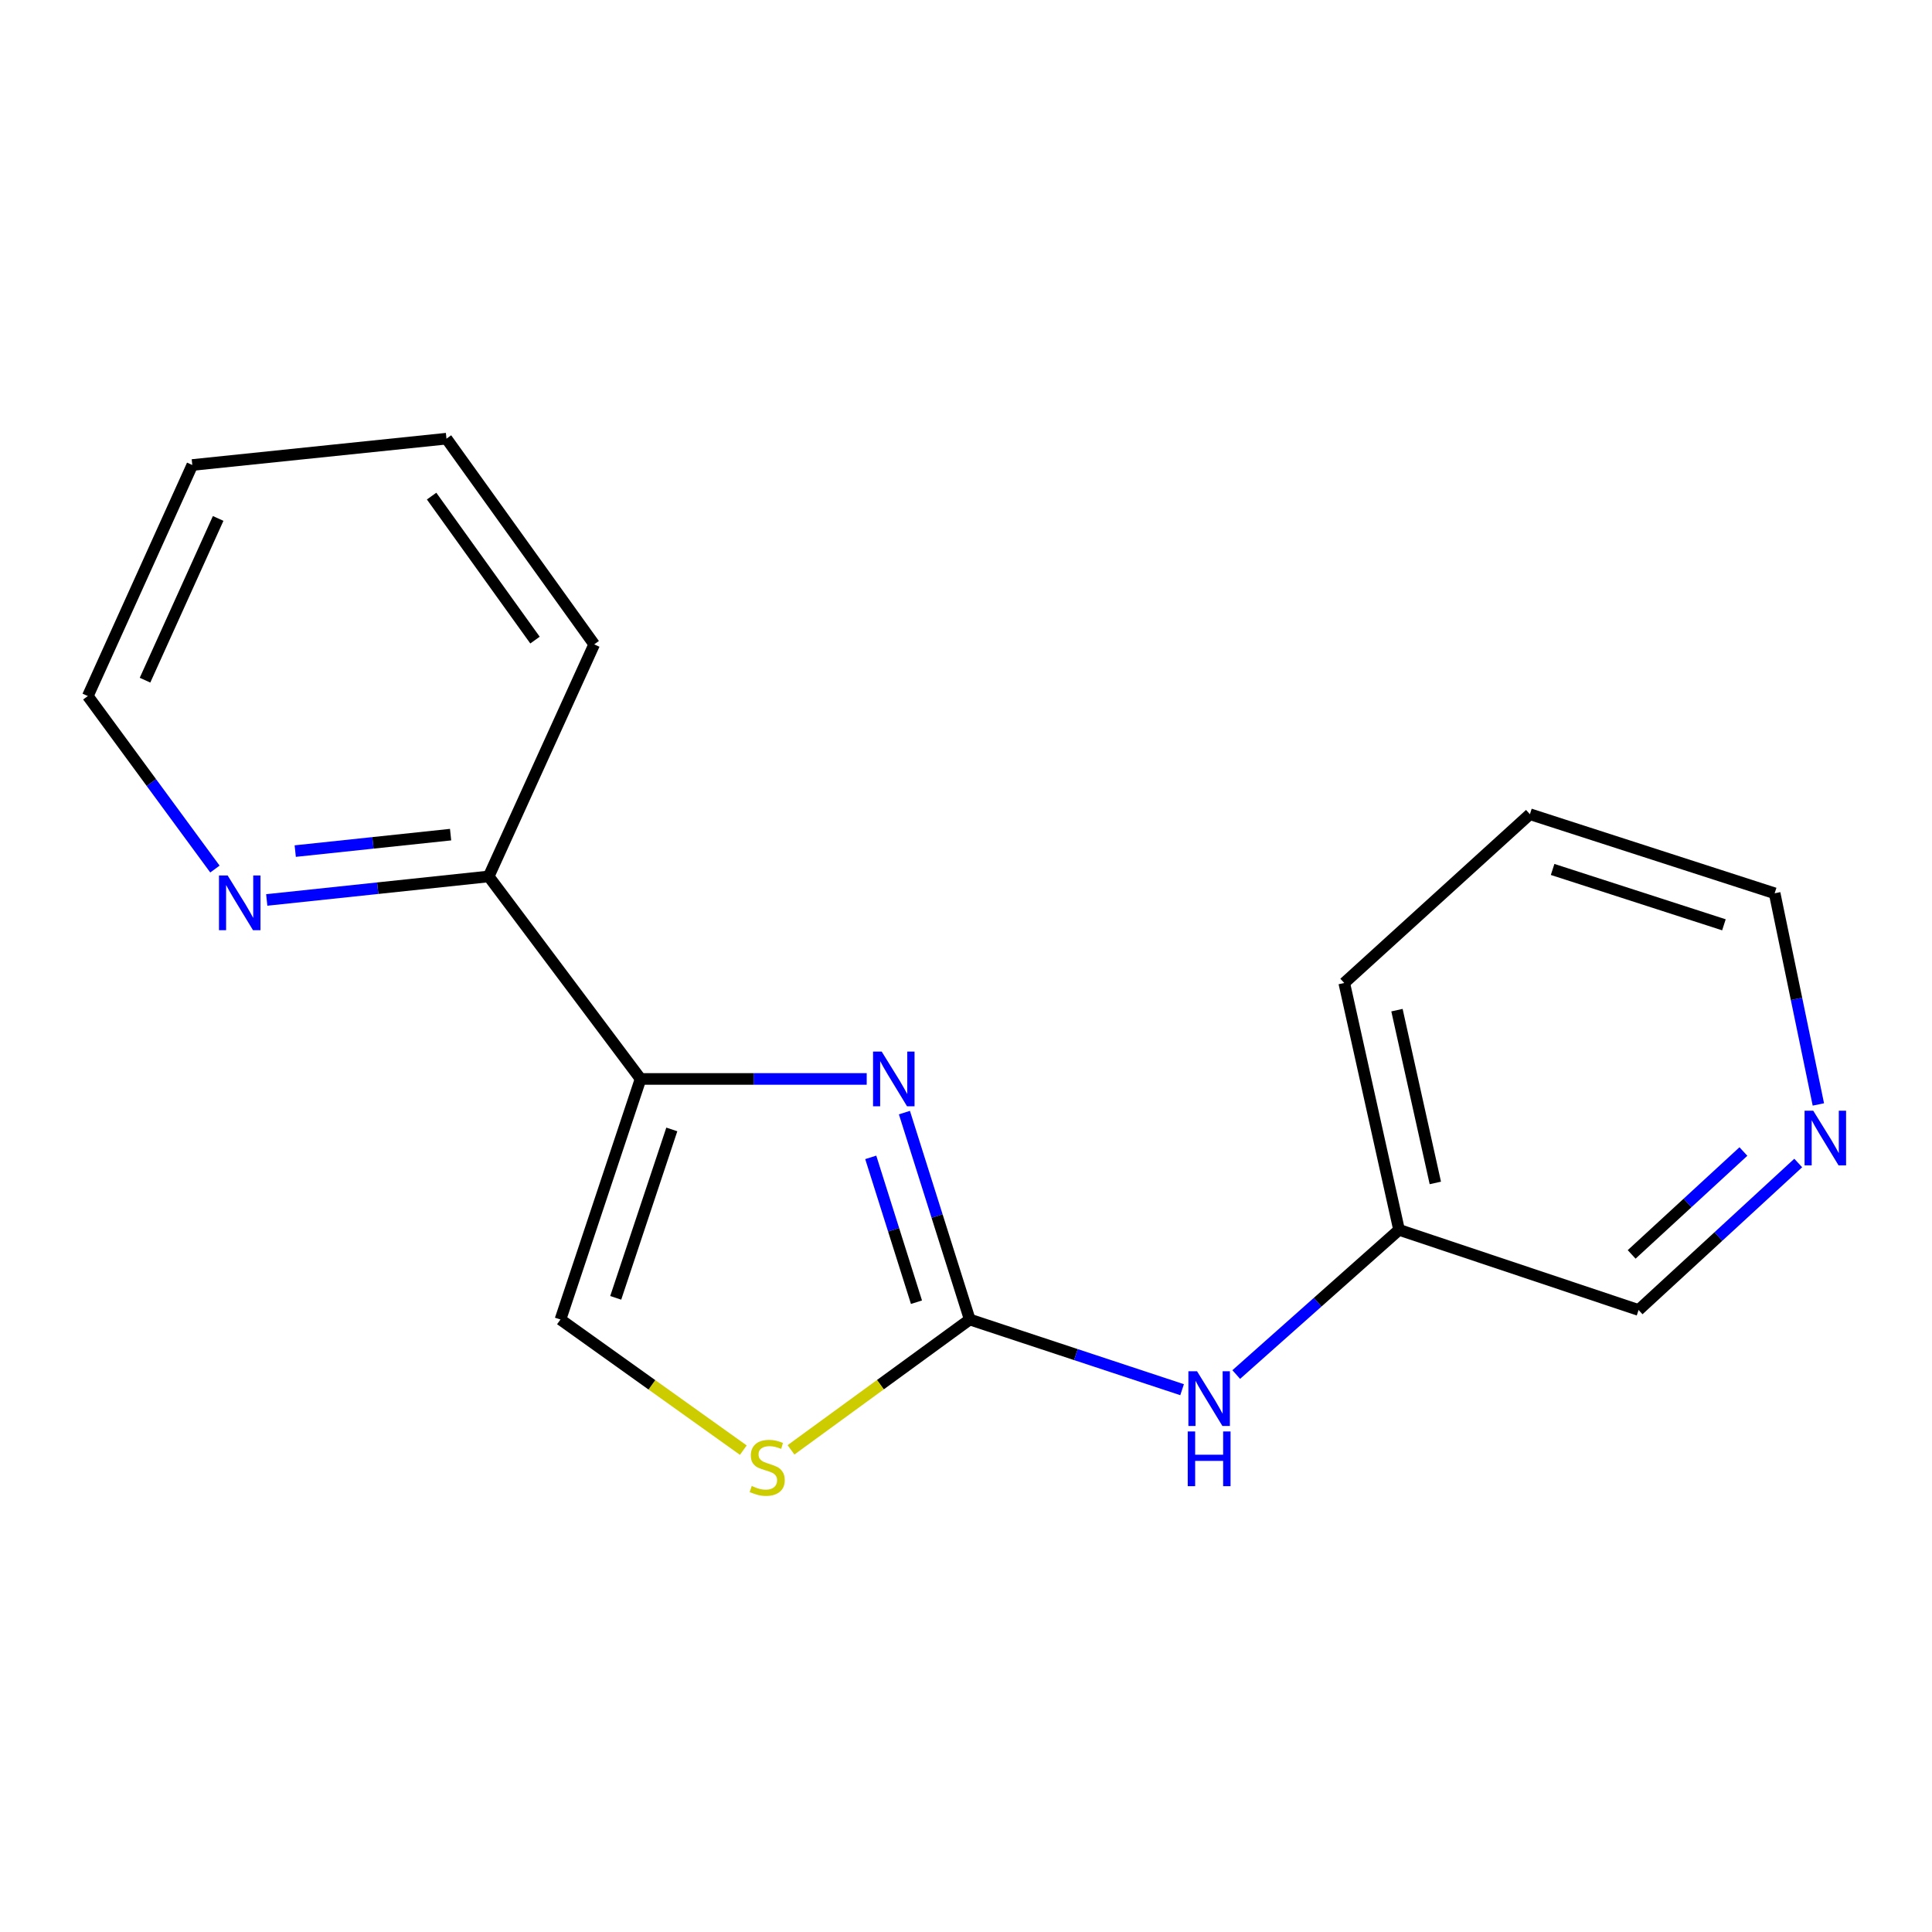 <?xml version='1.0' encoding='iso-8859-1'?>
<svg version='1.1' baseProfile='full'
              xmlns='http://www.w3.org/2000/svg'
                      xmlns:rdkit='http://www.rdkit.org/xml'
                      xmlns:xlink='http://www.w3.org/1999/xlink'
                  xml:space='preserve'
width='1000px' height='1000px' viewBox='0 0 1000 1000'>
<!-- END OF HEADER -->
<rect style='opacity:1.0;fill:#FFFFFF;stroke:none' width='1000' height='1000' x='0' y='0'> </rect>
<path class='bond-0' d='M 468.126,575.884 L 485.03,629.432' style='fill:none;fill-rule:evenodd;stroke:#0000FF;stroke-width:6px;stroke-linecap:butt;stroke-linejoin:miter;stroke-opacity:1' />
<path class='bond-0' d='M 485.03,629.432 L 501.935,682.981' style='fill:none;fill-rule:evenodd;stroke:#000000;stroke-width:6px;stroke-linecap:butt;stroke-linejoin:miter;stroke-opacity:1' />
<path class='bond-0' d='M 450.698,599.051 L 462.531,636.535' style='fill:none;fill-rule:evenodd;stroke:#0000FF;stroke-width:6px;stroke-linecap:butt;stroke-linejoin:miter;stroke-opacity:1' />
<path class='bond-0' d='M 462.531,636.535 L 474.364,674.019' style='fill:none;fill-rule:evenodd;stroke:#000000;stroke-width:6px;stroke-linecap:butt;stroke-linejoin:miter;stroke-opacity:1' />
<path class='bond-1' d='M 448.609,558.46 L 390.086,558.46' style='fill:none;fill-rule:evenodd;stroke:#0000FF;stroke-width:6px;stroke-linecap:butt;stroke-linejoin:miter;stroke-opacity:1' />
<path class='bond-1' d='M 390.086,558.46 L 331.564,558.46' style='fill:none;fill-rule:evenodd;stroke:#000000;stroke-width:6px;stroke-linecap:butt;stroke-linejoin:miter;stroke-opacity:1' />
<path class='bond-2' d='M 501.935,682.981 L 455.68,716.709' style='fill:none;fill-rule:evenodd;stroke:#000000;stroke-width:6px;stroke-linecap:butt;stroke-linejoin:miter;stroke-opacity:1' />
<path class='bond-2' d='M 455.68,716.709 L 409.425,750.437' style='fill:none;fill-rule:evenodd;stroke:#CCCC00;stroke-width:6px;stroke-linecap:butt;stroke-linejoin:miter;stroke-opacity:1' />
<path class='bond-4' d='M 501.935,682.981 L 556.892,701.141' style='fill:none;fill-rule:evenodd;stroke:#000000;stroke-width:6px;stroke-linecap:butt;stroke-linejoin:miter;stroke-opacity:1' />
<path class='bond-4' d='M 556.892,701.141 L 611.85,719.301' style='fill:none;fill-rule:evenodd;stroke:#0000FF;stroke-width:6px;stroke-linecap:butt;stroke-linejoin:miter;stroke-opacity:1' />
<path class='bond-3' d='M 331.564,558.46 L 290.092,682.981' style='fill:none;fill-rule:evenodd;stroke:#000000;stroke-width:6px;stroke-linecap:butt;stroke-linejoin:miter;stroke-opacity:1' />
<path class='bond-3' d='M 347.728,584.593 L 318.697,671.758' style='fill:none;fill-rule:evenodd;stroke:#000000;stroke-width:6px;stroke-linecap:butt;stroke-linejoin:miter;stroke-opacity:1' />
<path class='bond-5' d='M 331.564,558.46 L 252.945,453.64' style='fill:none;fill-rule:evenodd;stroke:#000000;stroke-width:6px;stroke-linecap:butt;stroke-linejoin:miter;stroke-opacity:1' />
<path class='bond-17' d='M 384.734,750.588 L 337.413,716.784' style='fill:none;fill-rule:evenodd;stroke:#CCCC00;stroke-width:6px;stroke-linecap:butt;stroke-linejoin:miter;stroke-opacity:1' />
<path class='bond-17' d='M 337.413,716.784 L 290.092,682.981' style='fill:none;fill-rule:evenodd;stroke:#000000;stroke-width:6px;stroke-linecap:butt;stroke-linejoin:miter;stroke-opacity:1' />
<path class='bond-8' d='M 639.88,711.461 L 682.013,674.014' style='fill:none;fill-rule:evenodd;stroke:#0000FF;stroke-width:6px;stroke-linecap:butt;stroke-linejoin:miter;stroke-opacity:1' />
<path class='bond-8' d='M 682.013,674.014 L 724.145,636.567' style='fill:none;fill-rule:evenodd;stroke:#000000;stroke-width:6px;stroke-linecap:butt;stroke-linejoin:miter;stroke-opacity:1' />
<path class='bond-6' d='M 252.945,453.64 L 195.506,459.728' style='fill:none;fill-rule:evenodd;stroke:#000000;stroke-width:6px;stroke-linecap:butt;stroke-linejoin:miter;stroke-opacity:1' />
<path class='bond-6' d='M 195.506,459.728 L 138.066,465.816' style='fill:none;fill-rule:evenodd;stroke:#0000FF;stroke-width:6px;stroke-linecap:butt;stroke-linejoin:miter;stroke-opacity:1' />
<path class='bond-6' d='M 233.227,432.004 L 193.019,436.266' style='fill:none;fill-rule:evenodd;stroke:#000000;stroke-width:6px;stroke-linecap:butt;stroke-linejoin:miter;stroke-opacity:1' />
<path class='bond-6' d='M 193.019,436.266 L 152.811,440.527' style='fill:none;fill-rule:evenodd;stroke:#0000FF;stroke-width:6px;stroke-linecap:butt;stroke-linejoin:miter;stroke-opacity:1' />
<path class='bond-12' d='M 252.945,453.64 L 307.551,333.523' style='fill:none;fill-rule:evenodd;stroke:#000000;stroke-width:6px;stroke-linecap:butt;stroke-linejoin:miter;stroke-opacity:1' />
<path class='bond-10' d='M 111.243,449.817 L 78.349,405.046' style='fill:none;fill-rule:evenodd;stroke:#0000FF;stroke-width:6px;stroke-linecap:butt;stroke-linejoin:miter;stroke-opacity:1' />
<path class='bond-10' d='M 78.349,405.046 L 45.455,360.275' style='fill:none;fill-rule:evenodd;stroke:#000000;stroke-width:6px;stroke-linecap:butt;stroke-linejoin:miter;stroke-opacity:1' />
<path class='bond-7' d='M 930.758,601.967 L 889.443,640.009' style='fill:none;fill-rule:evenodd;stroke:#0000FF;stroke-width:6px;stroke-linecap:butt;stroke-linejoin:miter;stroke-opacity:1' />
<path class='bond-7' d='M 889.443,640.009 L 848.129,678.052' style='fill:none;fill-rule:evenodd;stroke:#000000;stroke-width:6px;stroke-linecap:butt;stroke-linejoin:miter;stroke-opacity:1' />
<path class='bond-7' d='M 902.382,596.023 L 873.462,622.653' style='fill:none;fill-rule:evenodd;stroke:#0000FF;stroke-width:6px;stroke-linecap:butt;stroke-linejoin:miter;stroke-opacity:1' />
<path class='bond-7' d='M 873.462,622.653 L 844.541,649.283' style='fill:none;fill-rule:evenodd;stroke:#000000;stroke-width:6px;stroke-linecap:butt;stroke-linejoin:miter;stroke-opacity:1' />
<path class='bond-19' d='M 941.182,571.658 L 929.868,517.014' style='fill:none;fill-rule:evenodd;stroke:#0000FF;stroke-width:6px;stroke-linecap:butt;stroke-linejoin:miter;stroke-opacity:1' />
<path class='bond-19' d='M 929.868,517.014 L 918.555,462.369' style='fill:none;fill-rule:evenodd;stroke:#000000;stroke-width:6px;stroke-linecap:butt;stroke-linejoin:miter;stroke-opacity:1' />
<path class='bond-9' d='M 724.145,636.567 L 848.129,678.052' style='fill:none;fill-rule:evenodd;stroke:#000000;stroke-width:6px;stroke-linecap:butt;stroke-linejoin:miter;stroke-opacity:1' />
<path class='bond-13' d='M 724.145,636.567 L 695.781,508.796' style='fill:none;fill-rule:evenodd;stroke:#000000;stroke-width:6px;stroke-linecap:butt;stroke-linejoin:miter;stroke-opacity:1' />
<path class='bond-13' d='M 742.923,612.288 L 723.068,522.848' style='fill:none;fill-rule:evenodd;stroke:#000000;stroke-width:6px;stroke-linecap:butt;stroke-linejoin:miter;stroke-opacity:1' />
<path class='bond-18' d='M 45.455,360.275 L 99.536,240.683' style='fill:none;fill-rule:evenodd;stroke:#000000;stroke-width:6px;stroke-linecap:butt;stroke-linejoin:miter;stroke-opacity:1' />
<path class='bond-18' d='M 75.064,352.058 L 112.921,268.343' style='fill:none;fill-rule:evenodd;stroke:#000000;stroke-width:6px;stroke-linecap:butt;stroke-linejoin:miter;stroke-opacity:1' />
<path class='bond-11' d='M 918.555,462.369 L 791.885,421.435' style='fill:none;fill-rule:evenodd;stroke:#000000;stroke-width:6px;stroke-linecap:butt;stroke-linejoin:miter;stroke-opacity:1' />
<path class='bond-11' d='M 892.299,478.679 L 803.63,450.025' style='fill:none;fill-rule:evenodd;stroke:#000000;stroke-width:6px;stroke-linecap:butt;stroke-linejoin:miter;stroke-opacity:1' />
<path class='bond-16' d='M 307.551,333.523 L 231.095,227.051' style='fill:none;fill-rule:evenodd;stroke:#000000;stroke-width:6px;stroke-linecap:butt;stroke-linejoin:miter;stroke-opacity:1' />
<path class='bond-16' d='M 276.919,331.314 L 223.399,256.783' style='fill:none;fill-rule:evenodd;stroke:#000000;stroke-width:6px;stroke-linecap:butt;stroke-linejoin:miter;stroke-opacity:1' />
<path class='bond-14' d='M 695.781,508.796 L 791.885,421.435' style='fill:none;fill-rule:evenodd;stroke:#000000;stroke-width:6px;stroke-linecap:butt;stroke-linejoin:miter;stroke-opacity:1' />
<path class='bond-15' d='M 99.536,240.683 L 231.095,227.051' style='fill:none;fill-rule:evenodd;stroke:#000000;stroke-width:6px;stroke-linecap:butt;stroke-linejoin:miter;stroke-opacity:1' />
<path  class='atom-0' d='M 456.365 544.3
L 465.645 559.3
Q 466.565 560.78, 468.045 563.46
Q 469.525 566.14, 469.605 566.3
L 469.605 544.3
L 473.365 544.3
L 473.365 572.62
L 469.485 572.62
L 459.525 556.22
Q 458.365 554.3, 457.125 552.1
Q 455.925 549.9, 455.565 549.22
L 455.565 572.62
L 451.885 572.62
L 451.885 544.3
L 456.365 544.3
' fill='#0000FF'/>
<path  class='atom-3' d='M 389.101 769.143
Q 389.421 769.263, 390.741 769.823
Q 392.061 770.383, 393.501 770.743
Q 394.981 771.063, 396.421 771.063
Q 399.101 771.063, 400.661 769.783
Q 402.221 768.463, 402.221 766.183
Q 402.221 764.623, 401.421 763.663
Q 400.661 762.703, 399.461 762.183
Q 398.261 761.663, 396.261 761.063
Q 393.741 760.303, 392.221 759.583
Q 390.741 758.863, 389.661 757.343
Q 388.621 755.823, 388.621 753.263
Q 388.621 749.703, 391.021 747.503
Q 393.461 745.303, 398.261 745.303
Q 401.541 745.303, 405.261 746.863
L 404.341 749.943
Q 400.941 748.543, 398.381 748.543
Q 395.621 748.543, 394.101 749.703
Q 392.581 750.823, 392.621 752.783
Q 392.621 754.303, 393.381 755.223
Q 394.181 756.143, 395.301 756.663
Q 396.461 757.183, 398.381 757.783
Q 400.941 758.583, 402.461 759.383
Q 403.981 760.183, 405.061 761.823
Q 406.181 763.423, 406.181 766.183
Q 406.181 770.103, 403.541 772.223
Q 400.941 774.303, 396.581 774.303
Q 394.061 774.303, 392.141 773.743
Q 390.261 773.223, 388.021 772.303
L 389.101 769.143
' fill='#CCCC00'/>
<path  class='atom-5' d='M 619.592 709.768
L 628.872 724.768
Q 629.792 726.248, 631.272 728.928
Q 632.752 731.608, 632.832 731.768
L 632.832 709.768
L 636.592 709.768
L 636.592 738.088
L 632.712 738.088
L 622.752 721.688
Q 621.592 719.768, 620.352 717.568
Q 619.152 715.368, 618.792 714.688
L 618.792 738.088
L 615.112 738.088
L 615.112 709.768
L 619.592 709.768
' fill='#0000FF'/>
<path  class='atom-5' d='M 614.772 740.92
L 618.612 740.92
L 618.612 752.96
L 633.092 752.96
L 633.092 740.92
L 636.932 740.92
L 636.932 769.24
L 633.092 769.24
L 633.092 756.16
L 618.612 756.16
L 618.612 769.24
L 614.772 769.24
L 614.772 740.92
' fill='#0000FF'/>
<path  class='atom-7' d='M 117.826 453.137
L 127.106 468.137
Q 128.026 469.617, 129.506 472.297
Q 130.986 474.977, 131.066 475.137
L 131.066 453.137
L 134.826 453.137
L 134.826 481.457
L 130.946 481.457
L 120.986 465.057
Q 119.826 463.137, 118.586 460.937
Q 117.386 458.737, 117.026 458.057
L 117.026 481.457
L 113.346 481.457
L 113.346 453.137
L 117.826 453.137
' fill='#0000FF'/>
<path  class='atom-8' d='M 938.523 574.893
L 947.803 589.893
Q 948.723 591.373, 950.203 594.053
Q 951.683 596.733, 951.763 596.893
L 951.763 574.893
L 955.523 574.893
L 955.523 603.213
L 951.643 603.213
L 941.683 586.813
Q 940.523 584.893, 939.283 582.693
Q 938.083 580.493, 937.723 579.813
L 937.723 603.213
L 934.043 603.213
L 934.043 574.893
L 938.523 574.893
' fill='#0000FF'/>
</svg>
